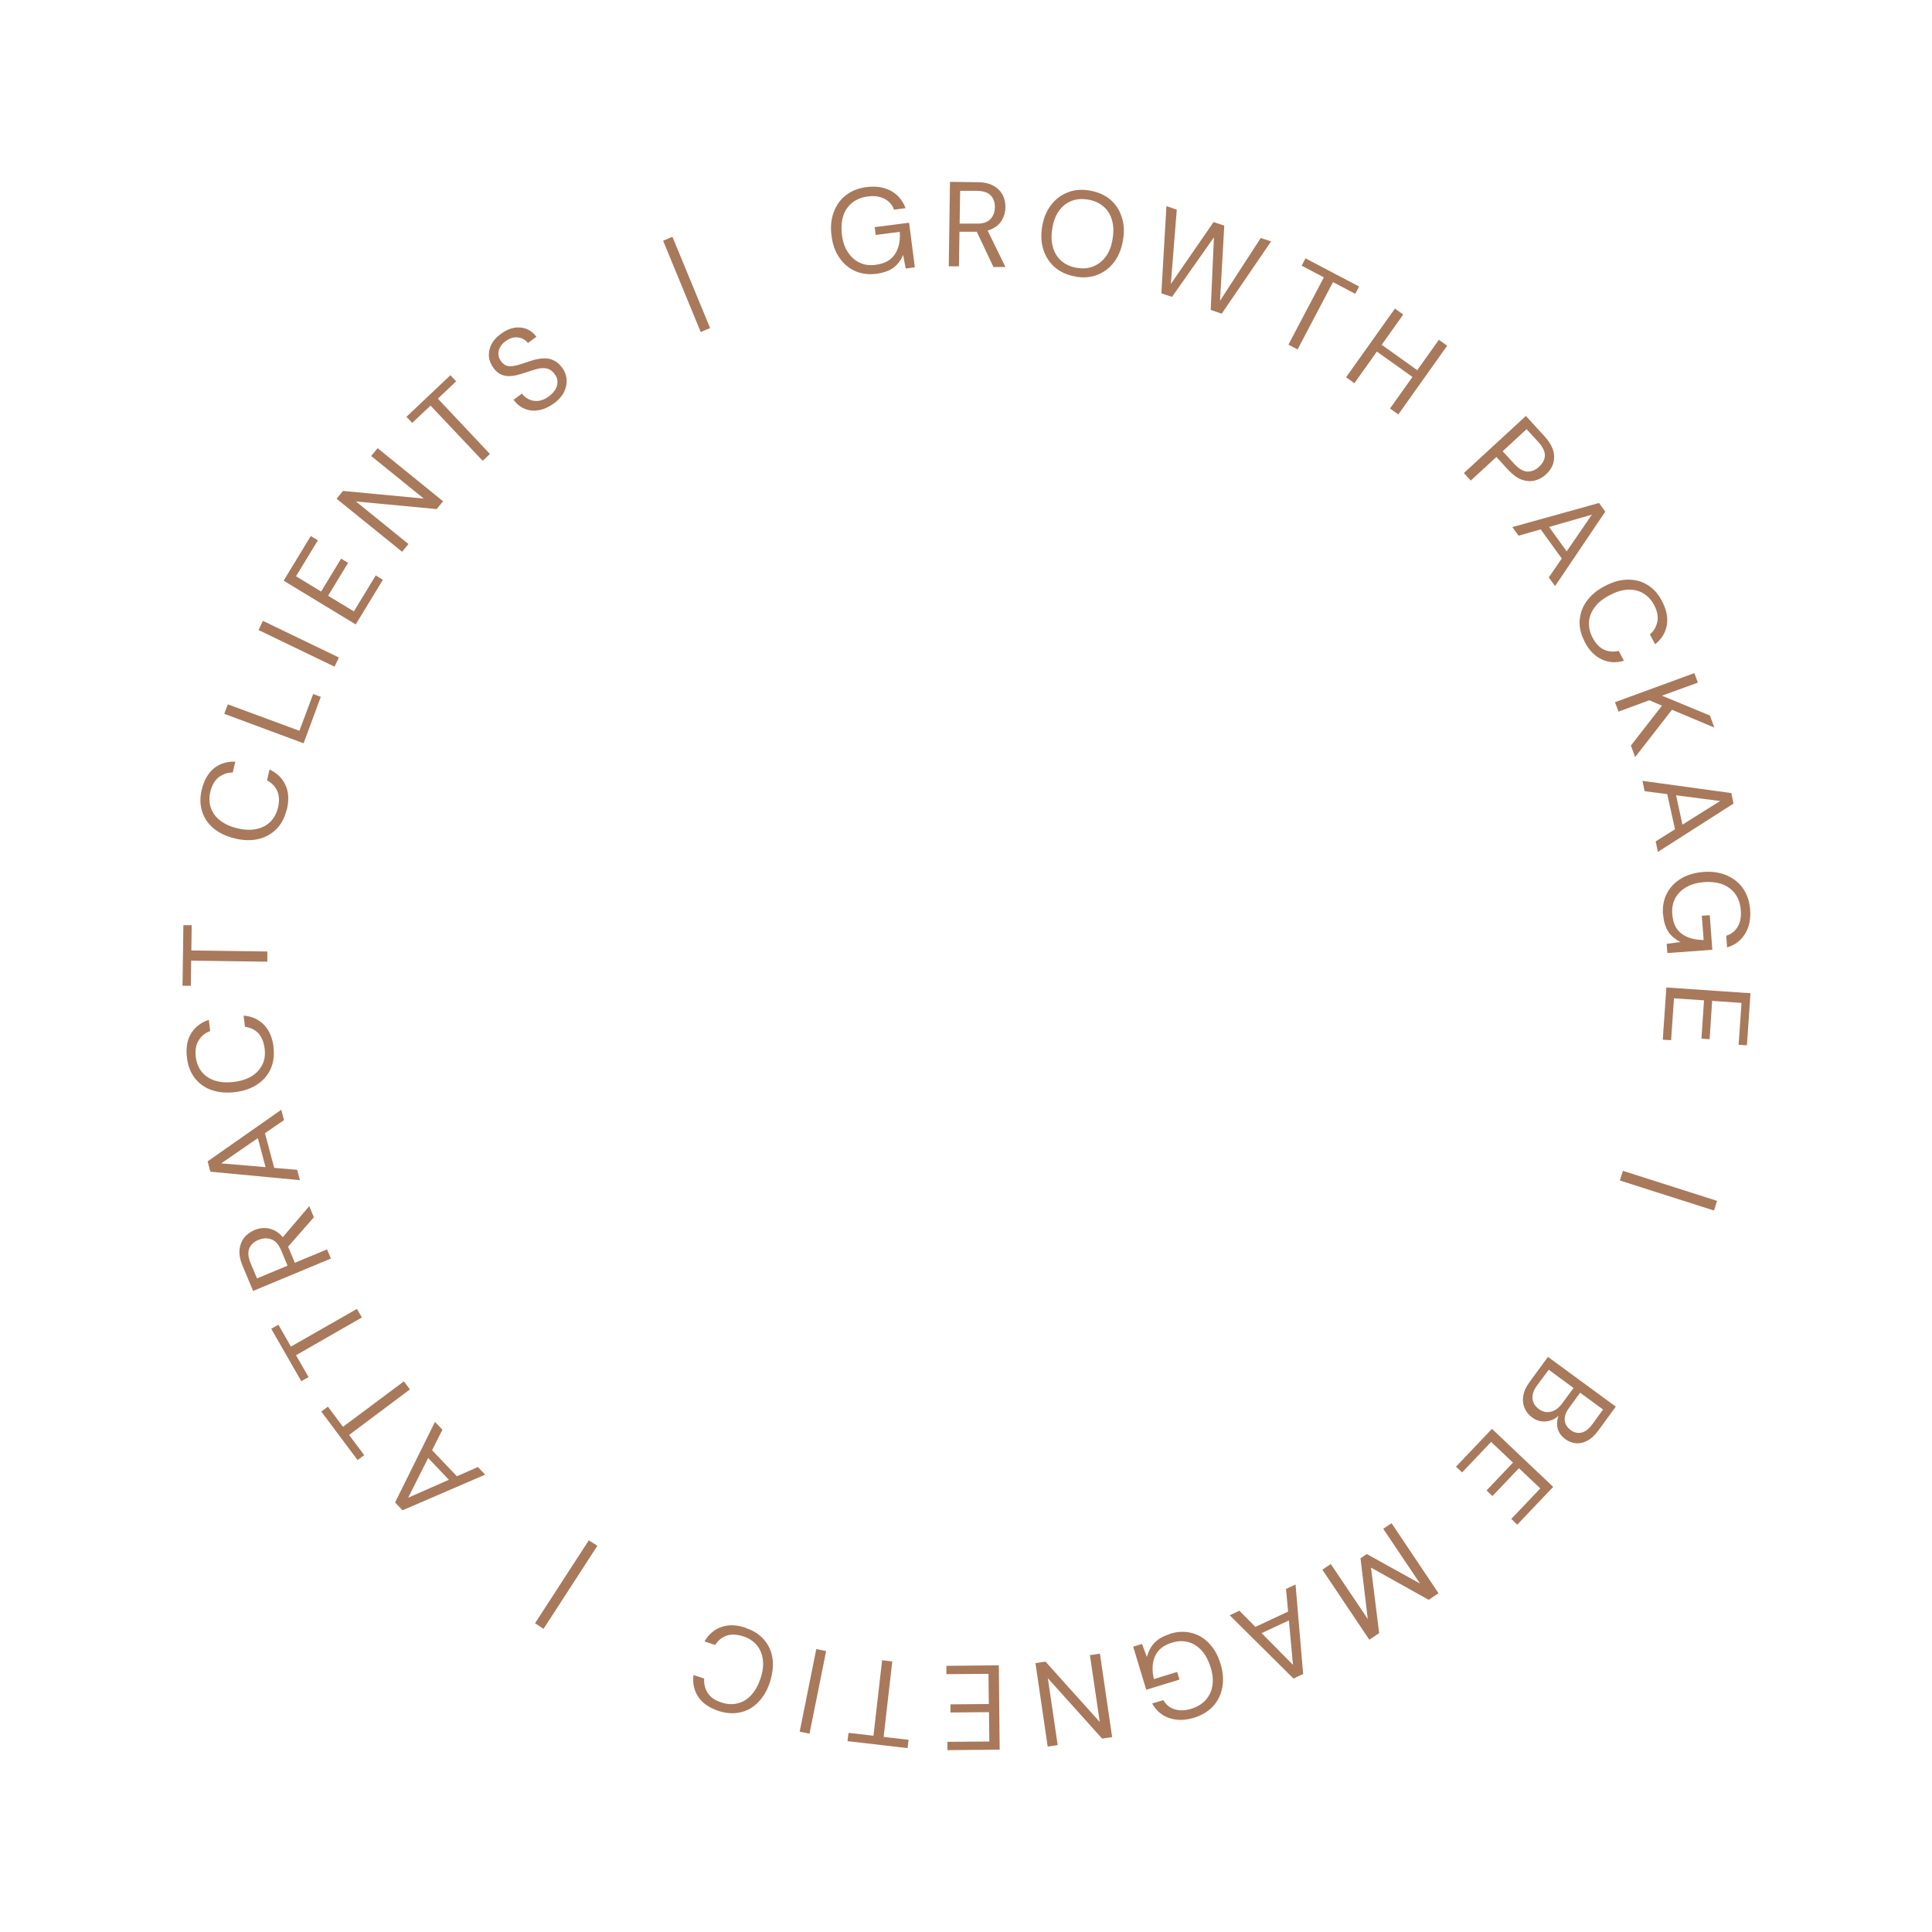 <svg xmlns="http://www.w3.org/2000/svg" id="a" width="113.89" height="113.89" viewBox="0 0 113.89 113.89"><path d="M28.6,86.93l-4.87,2.1-.44-.46,2.35-4.75.44.46-2.02,4.01,4.11-1.81.43.45ZM27.1,87.2l-.47.21-1.55-1.63.23-.46,1.79,1.88Z" style="fill:#a9795c;"></path><path d="M24.17,81.9l-3.59,2.69.89,1.19-.39.29-2.14-2.86.39-.29.89,1.19,3.59-2.68.36.48Z" style="fill:#a9795c;"></path><path d="M21.34,77.66l-3.89,2.23.74,1.29-.43.24-1.77-3.09.42-.24.74,1.29,3.89-2.22.3.52Z" style="fill:#a9795c;"></path><path d="M19.51,74.19l-4.59,1.91-.62-1.48c-.15-.36-.21-.68-.18-.95.03-.28.12-.51.27-.71.16-.19.36-.34.61-.45.24-.1.49-.14.74-.11.25.03.49.13.71.31.22.18.4.45.55.82l.38.91,1.9-.79.23.55ZM16.95,74.61l-.37-.89c-.15-.35-.34-.57-.58-.66-.24-.09-.49-.08-.76.03-.27.11-.45.28-.55.51-.09.23-.06.52.09.88l.37.88,1.8-.75ZM18.5,71.76l-1.63,1.86-.26-.62,1.62-1.9.27.65Z" style="fill:#a9795c;"></path><path d="M17.68,69.57l-5.28-.5-.16-.61,4.34-3.04.16.61-3.7,2.55,4.48.38.16.61ZM16.23,69.09l-.51-.04-.58-2.18.42-.29.67,2.51Z" style="fill:#a9795c;"></path><path d="M16.12,61.74c.06.48,0,.91-.17,1.28-.17.38-.44.68-.8.92-.36.23-.79.38-1.3.44-.51.06-.96.02-1.37-.12-.41-.14-.74-.38-.99-.7-.26-.33-.41-.73-.47-1.21-.07-.56.01-1.04.24-1.42.23-.38.58-.66,1.05-.81l.08.66c-.3.11-.52.29-.68.55-.16.25-.21.58-.17.97.04.35.16.64.35.88.19.24.45.41.77.52.32.1.69.13,1.12.08.42-.05.78-.17,1.06-.34.29-.18.49-.41.63-.69s.17-.59.13-.94c-.05-.39-.18-.7-.38-.91-.21-.21-.47-.33-.78-.37l-.08-.66c.49.04.89.22,1.2.54.31.32.5.76.57,1.33Z" style="fill:#a9795c;"></path><path d="M15.75,56.69l-4.48-.06-.02,1.48h-.49s.05-3.57.05-3.57h.49s-.02,1.49-.02,1.49l4.48.06v.6Z" style="fill:#a9795c;"></path><path d="M16.9,47.72c-.11.47-.31.85-.6,1.15-.29.29-.65.49-1.06.59-.42.1-.88.09-1.38-.03-.5-.12-.91-.31-1.25-.58-.33-.27-.56-.6-.69-1-.13-.39-.14-.83-.03-1.29.13-.55.37-.97.71-1.26.34-.28.77-.42,1.27-.4l-.15.64c-.32,0-.59.1-.83.28-.23.18-.4.47-.49.85-.08.34-.07.66.03.95.1.29.28.54.55.75.27.21.6.36,1.02.46.42.1.79.11,1.12.04.33-.07.6-.21.82-.43.22-.22.37-.5.45-.84.09-.39.07-.71-.05-.98-.12-.27-.33-.47-.6-.62l.15-.64c.44.21.75.51.94.92s.21.89.08,1.44Z" style="fill:#a9795c;"></path><path d="M17.88,43.81l-4.66-1.73.21-.56,4.22,1.56.81-2.17.45.17-1.01,2.73Z" style="fill:#a9795c;"></path><path d="M19.72,39.3l-4.48-2.16.26-.54,4.48,2.16-.26.54Z" style="fill:#a9795c;"></path><path d="M20.97,36.81l-4.25-2.58,1.6-2.63.42.25-1.29,2.12,1.48.9,1.18-1.94.41.25-1.18,1.94,1.52.92,1.29-2.12.42.26-1.6,2.63Z" style="fill:#a9795c;"></path><path d="M23.71,32.53l-3.87-3.13.38-.46,4.76.45-3.1-2.51.38-.46,3.86,3.13-.38.46-4.76-.45,3.1,2.51-.38.46Z" style="fill:#a9795c;"></path><path d="M28.46,27.17l-3.08-3.26-1.08,1.02-.34-.36,2.59-2.45.34.36-1.08,1.02,3.07,3.26-.43.41Z" style="fill:#a9795c;"></path><path d="M32.65,23.78c-.29.21-.59.35-.88.4-.3.05-.57.03-.83-.08-.26-.1-.48-.28-.67-.53l.5-.37c.11.16.26.27.43.35.17.08.35.1.55.08.2-.03.4-.11.6-.26.18-.13.31-.28.4-.43s.12-.31.11-.46c0-.15-.06-.29-.16-.42-.11-.16-.24-.26-.38-.31-.14-.05-.29-.06-.45-.04s-.33.07-.52.13-.38.13-.59.19c-.4.13-.73.17-.99.12-.27-.05-.49-.2-.68-.46-.16-.22-.25-.45-.27-.68s.03-.47.15-.71.31-.44.57-.63c.26-.19.51-.3.77-.35.26-.04.5-.02.73.07.23.09.42.24.58.46l-.5.37c-.08-.11-.19-.2-.33-.26s-.29-.09-.46-.07c-.17.01-.34.09-.52.22-.15.1-.26.22-.33.36-.07.13-.11.27-.1.41,0,.14.06.28.16.42.1.13.2.21.31.25.11.04.24.05.39.03.15-.02.31-.06.48-.12.17-.06.37-.12.58-.19.24-.08.47-.13.69-.14.22-.02.43.01.62.1.19.08.37.23.54.46.14.19.22.41.25.65.02.25-.02.49-.14.75-.12.25-.33.49-.63.71Z" style="fill:#a9795c;"></path><path d="M41.31,19.58l-2.22-5.39.55-.23,2.22,5.38-.55.23Z" style="fill:#a9795c;"></path><path d="M51.66,16.14c-.46.06-.88,0-1.25-.16-.38-.17-.68-.43-.93-.79s-.4-.79-.46-1.29c-.07-.5-.03-.96.12-1.37.15-.41.38-.75.71-1.01.33-.26.74-.43,1.23-.49.55-.07,1.03,0,1.44.22.4.22.69.56.86,1.02l-.68.09c-.1-.29-.29-.5-.56-.64s-.6-.19-.98-.14c-.36.05-.67.17-.92.37s-.43.46-.53.77-.13.69-.08,1.11c.05.42.17.77.36,1.05.19.28.42.49.7.61.28.13.59.17.93.12.53-.07.9-.27,1.13-.62.23-.34.33-.78.29-1.32l-1.42.18-.06-.46,2.03-.26.34,2.63-.54.07-.15-.8c-.09.21-.21.39-.34.54-.14.15-.3.28-.5.37-.2.09-.44.16-.73.2Z" style="fill:#a9795c;"></path><path d="M55.93,15.69l.07-4.97,1.61.02c.39,0,.7.07.95.21.24.13.42.31.54.53.12.22.17.47.17.74,0,.27-.07.51-.19.73-.12.22-.31.4-.57.53-.25.13-.58.19-.97.18h-.98s-.03,2.04-.03,2.04h-.6ZM56.56,13.18h.97c.38.02.66-.07.84-.25s.27-.42.28-.71c0-.29-.08-.53-.25-.7-.17-.18-.45-.27-.84-.27h-.96s-.03,1.93-.03,1.93ZM58.56,15.73l-1.06-2.24h.67s1.1,2.25,1.1,2.25h-.7Z" style="fill:#a9795c;"></path><path d="M63.41,16.3c-.47-.07-.87-.25-1.2-.52-.32-.27-.55-.61-.69-1.02-.14-.41-.17-.87-.09-1.38.08-.5.25-.92.51-1.27s.58-.6.98-.76c.39-.16.82-.2,1.3-.12.48.08.88.25,1.21.52s.55.61.69,1.03c.14.41.17.87.08,1.37-.08.5-.25.93-.51,1.28-.26.35-.58.6-.97.76-.39.16-.83.2-1.31.12ZM63.49,15.79c.36.06.68.03.97-.09.29-.12.54-.32.74-.59.2-.28.33-.63.39-1.05.07-.42.05-.79-.05-1.12-.1-.33-.27-.59-.52-.79-.24-.2-.54-.33-.9-.39-.35-.05-.67-.03-.97.09-.29.12-.54.31-.73.59-.2.28-.33.63-.39,1.05-.07.42-.05.79.05,1.12.1.33.27.59.51.79.24.2.54.33.89.39Z" style="fill:#a9795c;"></path><path d="M68.46,17.3l.3-5.15.61.21-.35,4.38,2.52-3.65.63.21-.25,4.43,2.4-3.7.61.2-2.91,4.26-.65-.22.19-4.28-2.47,3.51-.63-.21Z" style="fill:#a9795c;"></path><path d="M75.95,20.32l2.09-3.97-1.31-.69.23-.43,3.16,1.66-.23.43-1.31-.69-2.09,3.97-.53-.28Z" style="fill:#a9795c;"></path><path d="M79.35,22.24l2.88-4.05.49.35-2.88,4.05-.49-.35ZM81.07,20.66l.29-.4,2.31,1.65-.28.4-2.32-1.65ZM81.94,24.08l2.88-4.05.49.35-2.88,4.05-.49-.35Z" style="fill:#a9795c;"></path><path d="M86.29,27.89l3.66-3.37,1.1,1.2c.26.29.43.57.51.84.08.27.07.53,0,.77-.08.24-.22.45-.43.64-.2.18-.42.3-.66.36-.24.06-.5.04-.76-.05-.27-.1-.53-.29-.8-.58l-.7-.76-1.51,1.39-.4-.44ZM88.58,26.6l.69.75c.27.29.53.44.77.45.24,0,.47-.08.68-.28.23-.21.34-.43.35-.67,0-.24-.12-.5-.39-.8l-.69-.75-1.41,1.3Z" style="fill:#a9795c;"></path><path d="M89.16,31.07l5.1-1.42.37.51-2.96,4.39-.37-.51,2.54-3.7-4.32,1.24-.37-.51ZM90.68,31l.49-.14,1.32,1.83-.29.42-1.52-2.1Z" style="fill:#a9795c;"></path><path d="M93.42,37.83c-.23-.43-.33-.85-.3-1.26s.16-.79.42-1.14c.25-.35.6-.64,1.06-.88.45-.24.89-.37,1.32-.38.43-.01.82.08,1.18.3.36.21.65.53.87.96.27.5.36.97.29,1.41-.07.44-.3.82-.69,1.14l-.31-.58c.24-.21.38-.46.44-.76.06-.29,0-.61-.19-.97-.16-.31-.38-.54-.65-.7-.27-.16-.57-.22-.91-.21-.34.02-.69.13-1.07.33-.38.2-.67.43-.87.7-.2.27-.32.56-.34.87-.02.31.05.62.21.93.19.35.41.59.68.71.27.12.56.14.86.07l.31.58c-.47.14-.91.11-1.31-.08-.41-.19-.74-.53-1.01-1.04Z" style="fill:#a9795c;"></path><path d="M95.21,41.39l4.67-1.71.21.56-2.12.77,2.83,1.17.26.71-2.5-1.05-2.17,2.79-.25-.68,1.83-2.35-.74-.32-1.82.67-.21-.56Z" style="fill:#a9795c;"></path><path d="M96.81,46.03l5.25.72.13.62-4.46,2.85-.13-.62,3.8-2.38-4.45-.58-.13-.61ZM98.24,46.58l.51.06.48,2.2-.44.27-.56-2.53Z" style="fill:#a9795c;"></path><path d="M98.03,53.91c-.03-.46.04-.88.23-1.24.19-.37.47-.66.84-.88.37-.22.81-.35,1.32-.39.5-.04.96.03,1.36.2.4.17.72.42.97.77.24.35.38.76.42,1.26.04.56-.06,1.03-.3,1.42-.24.39-.59.66-1.06.8l-.05-.69c.29-.09.52-.26.67-.52.16-.26.22-.58.19-.98-.03-.36-.13-.68-.31-.94s-.43-.45-.74-.58c-.31-.12-.68-.17-1.1-.14-.42.03-.78.13-1.07.3-.29.17-.51.39-.65.66-.14.27-.2.58-.17.92.04.53.22.92.55,1.16.33.25.77.37,1.3.37l-.11-1.43.47-.03.15,2.04-2.65.19-.04-.54.81-.11c-.2-.1-.38-.23-.52-.37-.15-.14-.26-.32-.34-.52-.08-.2-.14-.45-.16-.74Z" style="fill:#a9795c;"></path><path d="M98.23,58.21l4.96.34-.21,3.07-.49-.03.17-2.47-1.73-.12-.15,2.26-.48-.03.15-2.26-1.77-.12-.17,2.47-.49-.03.21-3.07Z" style="fill:#a9795c;"></path><path d="M95.67,69.02l5.55,1.77-.18.57-5.55-1.77.18-.57Z" style="fill:#a9795c;"></path><path d="M91.24,79.98l4.01,2.94-1.03,1.41c-.21.28-.42.48-.65.6-.23.12-.45.17-.67.15-.22-.02-.43-.1-.62-.24-.21-.15-.34-.32-.42-.51-.07-.19-.09-.38-.06-.58.03-.2.1-.38.2-.55v.12c-.13.17-.29.29-.49.38-.19.08-.4.11-.61.09-.21-.02-.41-.1-.59-.24-.2-.15-.35-.33-.44-.55-.09-.22-.12-.46-.07-.73.04-.26.17-.54.38-.82l1.07-1.46ZM91.29,80.75l-.68.92c-.2.27-.29.53-.27.77.02.24.14.45.37.62.23.17.46.22.71.16.25-.06.47-.22.67-.49l.67-.91-1.47-1.08ZM93.14,82.11l-.65.89c-.19.26-.27.5-.25.73.02.23.14.41.35.57.2.15.41.2.64.15.22-.05.43-.21.63-.48l.64-.88-1.35-.99Z" style="fill:#a9795c;"></path><path d="M87.95,84.23l3.61,3.42-2.12,2.23-.35-.34,1.71-1.8-1.26-1.19-1.56,1.64-.35-.33,1.56-1.64-1.29-1.22-1.71,1.8-.36-.34,2.12-2.23Z" style="fill:#a9795c;"></path><path d="M82.03,89.79l2.77,4.13-.58.39-3.4-1.9.48,3.86-.58.39-2.77-4.13.5-.33,2.18,3.24-.43-3.58.37-.25,3.14,1.74-2.17-3.23.5-.33Z" style="fill:#a9795c;"></path><path d="M76.37,93.4l.45,5.28-.57.27-3.76-3.73.57-.27,3.16,3.19-.41-4.47.57-.27ZM76.15,94.91l.05.51-2.04.95-.36-.37,2.35-1.1Z" style="fill:#a9795c;"></path><path d="M68.98,96.31c.44-.14.86-.15,1.26-.05.4.1.75.31,1.04.62.3.31.52.71.67,1.2.15.48.18.94.11,1.37-.08.43-.25.8-.54,1.12-.28.31-.66.54-1.13.69-.53.16-1.02.17-1.46.02-.44-.15-.77-.43-1.01-.86l.66-.2c.15.27.37.45.66.54.29.09.62.09.99-.03.35-.11.63-.28.84-.51.21-.24.35-.52.4-.85s.02-.7-.11-1.1-.3-.73-.53-.98c-.23-.25-.49-.41-.79-.49-.3-.08-.61-.07-.94.03-.51.15-.84.42-1.01.8-.17.38-.19.83-.07,1.35l1.37-.42.14.45-1.96.6-.77-2.54.52-.16.29.77c.06-.22.14-.42.25-.59.11-.17.25-.32.43-.45.18-.13.41-.23.68-.32Z" style="fill:#a9795c;"></path><path d="M64.84,97.48l.72,4.92-.59.09-3.2-3.56.58,3.94-.59.09-.72-4.92.59-.09,3.2,3.56-.58-3.94.59-.09Z" style="fill:#a9795c;"></path><path d="M58.88,98.17l.05,4.97-3.08.03v-.49s2.47-.02,2.47-.02l-.02-1.73-2.27.02v-.48s2.26-.02,2.26-.02l-.02-1.78-2.48.02v-.49s3.07-.03,3.07-.03Z" style="fill:#a9795c;"></path><path d="M52.6,97.94l-.51,4.45,1.47.17-.06.49-3.54-.41.06-.49,1.47.17.51-4.45.59.07Z" style="fill:#a9795c;"></path><path d="M48.7,97.33l-.98,4.87-.58-.12.98-4.87.58.12Z" style="fill:#a9795c;"></path><path d="M43.96,95.97c.46.15.82.38,1.09.7s.43.68.49,1.11c.06.42,0,.88-.15,1.37-.16.49-.39.88-.69,1.19-.3.31-.65.51-1.05.6-.4.09-.83.07-1.29-.08-.54-.18-.94-.45-1.19-.82-.25-.37-.35-.8-.29-1.3l.63.21c-.02.32.05.6.21.85.16.25.43.44.81.56.33.11.65.13.95.05.3-.07.57-.23.8-.48.23-.25.41-.57.55-.98s.18-.77.14-1.11c-.04-.33-.16-.62-.36-.86-.2-.24-.46-.41-.8-.52-.38-.12-.71-.13-.98-.04-.28.1-.5.28-.67.55l-.63-.21c.24-.42.58-.71,1-.85.42-.15.9-.13,1.44.05Z" style="fill:#a9795c;"></path><path d="M35.21,91.13l-3.17,4.89-.5-.33,3.17-4.89.5.32Z" style="fill:#a9795c;"></path></svg>